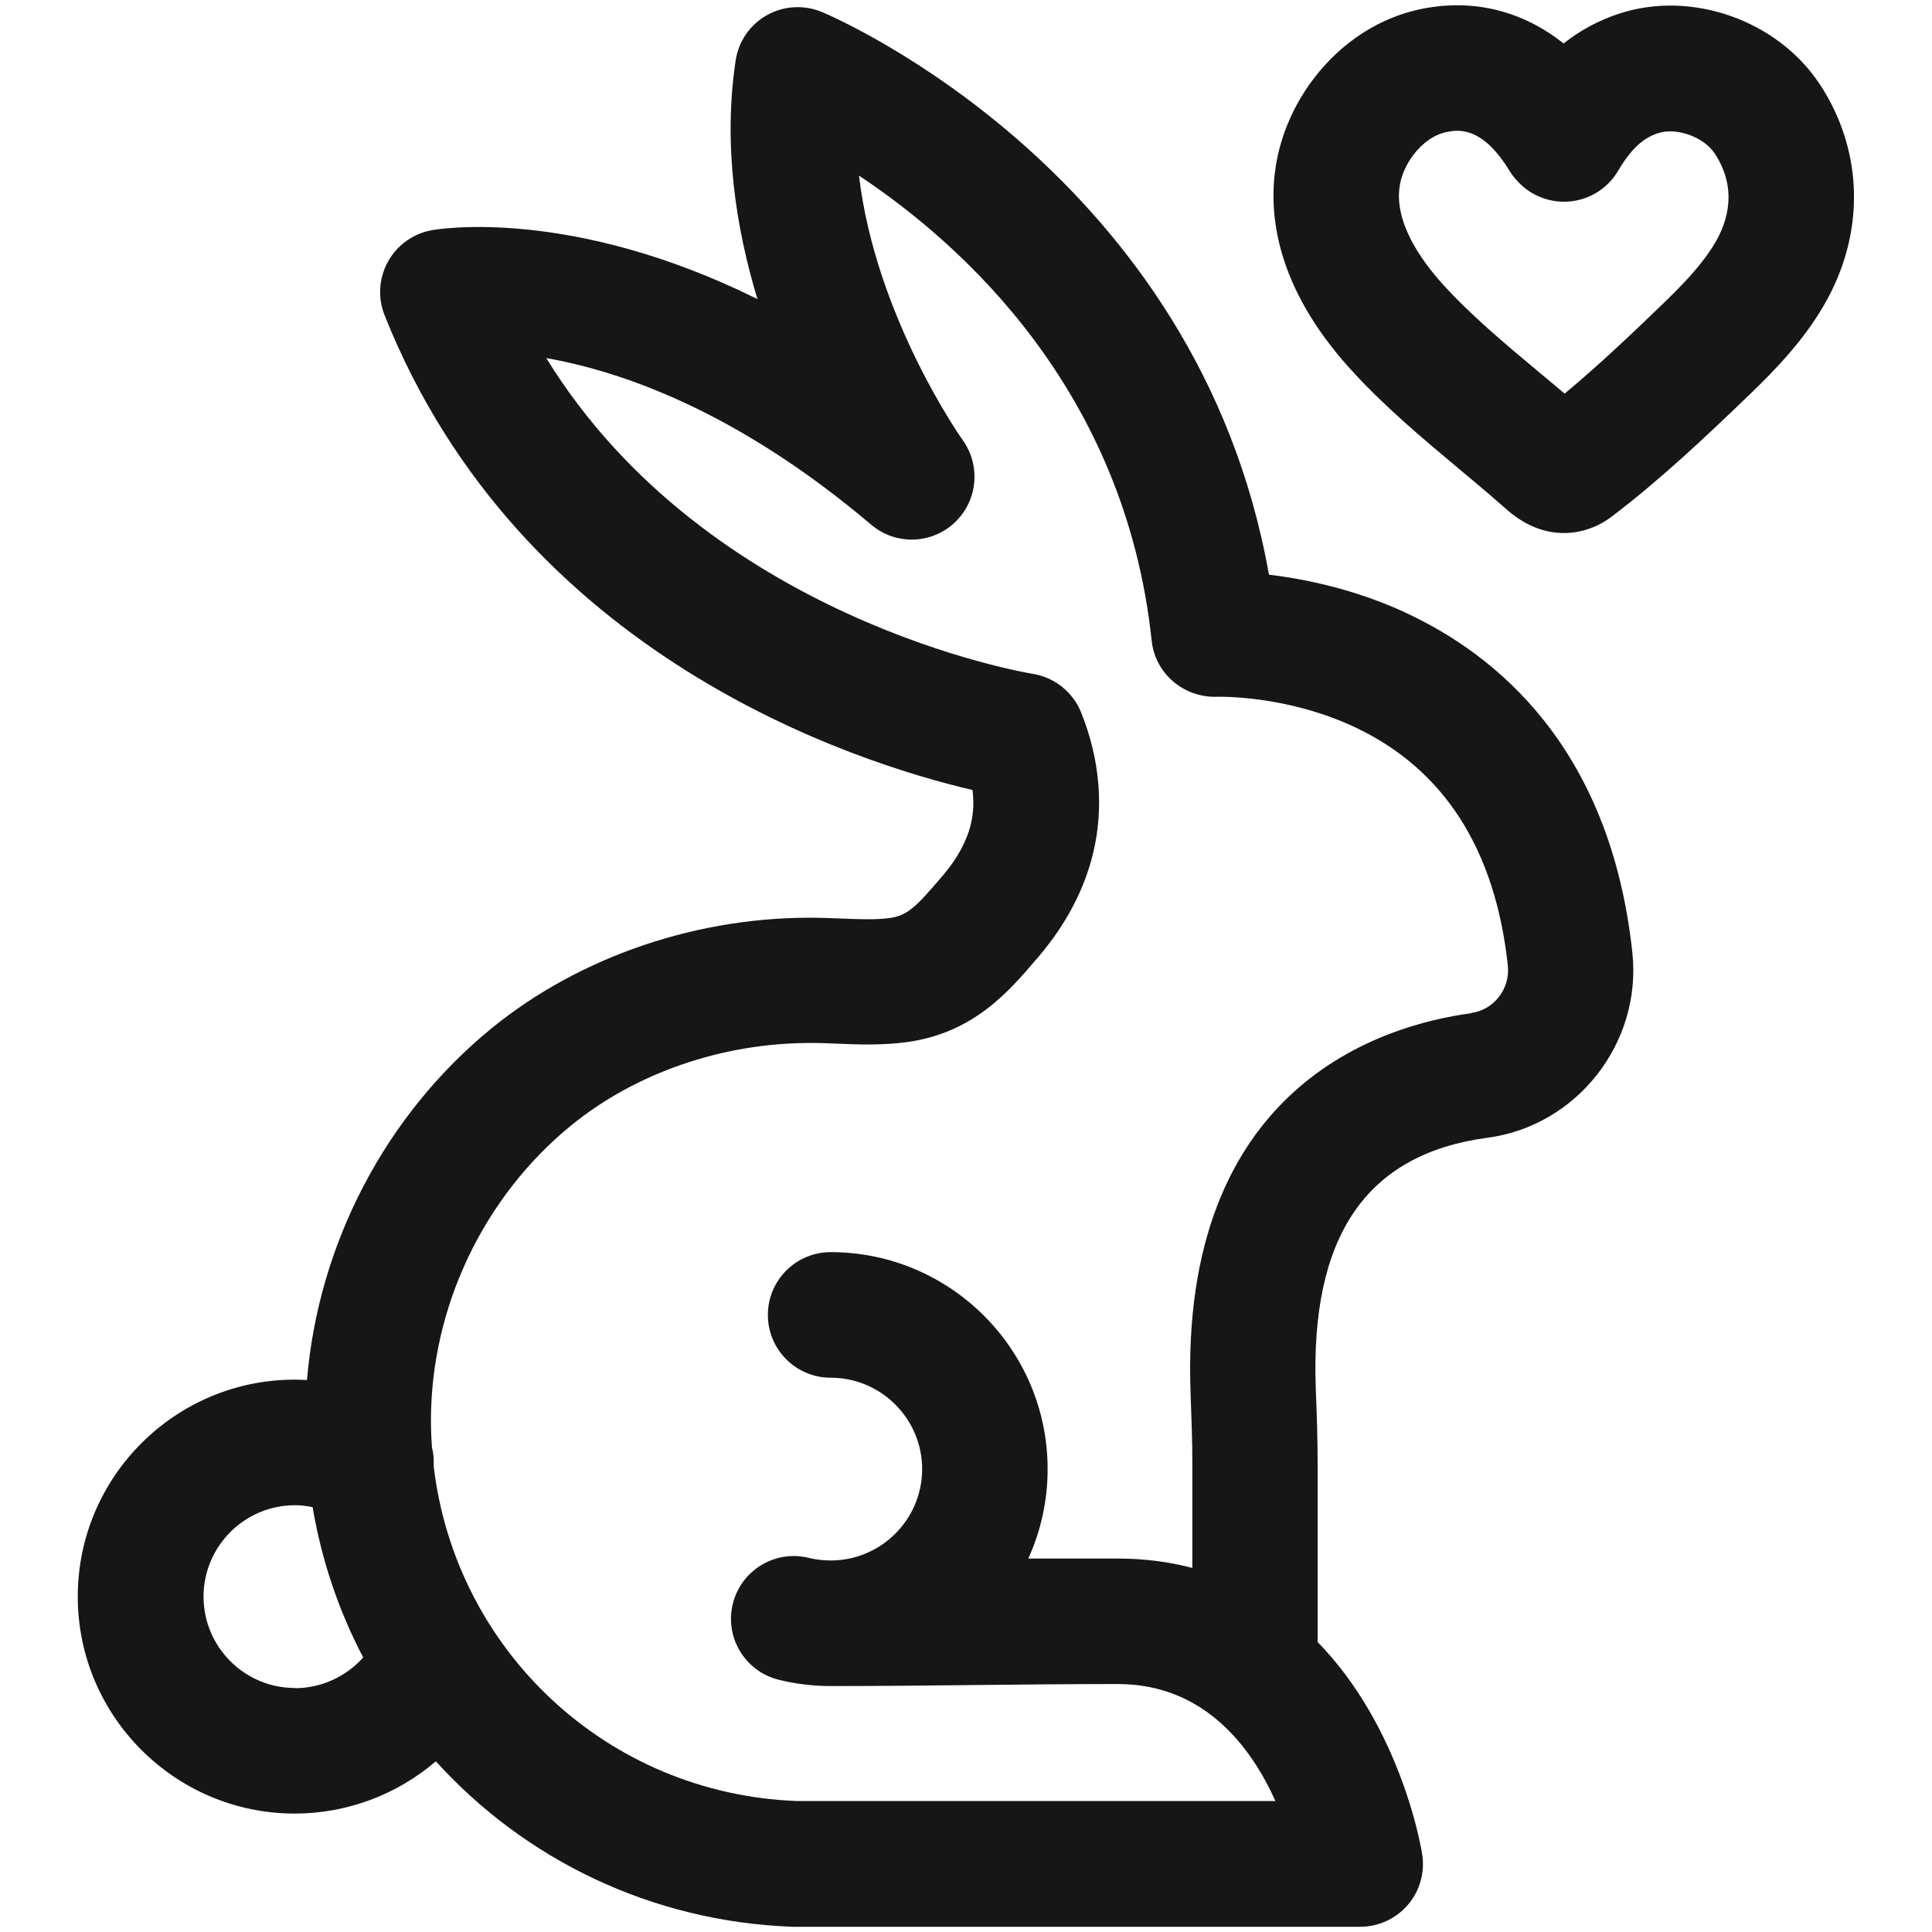 <?xml version="1.0" encoding="UTF-8"?><svg id="Calque_1" xmlns="http://www.w3.org/2000/svg" width="200" height="200" viewBox="0 0 200 200"><defs><style>.cls-1{fill:#161616;}</style></defs><path class="cls-1" d="m188.38,8.72c-4.36-6.62-13.28-9.77-20.76-7.31-2.11.69-4.03,1.72-5.76,3.09-4.17-3.32-9.18-4.63-14.48-3.62-4.45.84-8.52,3.45-11.45,7.34,0,0,0,0,0,0-2.02,2.68-3.35,5.78-3.86,8.97-.77,4.84-.06,12.41,7.68,20.97,3.47,3.84,7.45,7.17,11.3,10.39l1.59,1.33c.92.77,2.12,1.79,3.27,2.81,2.02,1.8,4.09,2.49,5.99,2.49s3.65-.71,4.97-1.72c5.12-3.9,9.83-8.36,14.22-12.59,2.74-2.64,5.57-5.58,7.69-9.22,4.33-7.39,4.18-15.97-.4-22.94Zm-10.81,16.37c-1.26,2.15-3.11,4.13-5.5,6.43-3.21,3.1-6.6,6.31-10.1,9.23-.34-.29-.67-.57-.97-.82l-1.62-1.35c-3.67-3.07-7.14-5.97-10-9.13-2.37-2.62-5.07-6.52-4.48-10.22.17-1.08.67-2.21,1.4-3.18.97-1.29,2.24-2.16,3.49-2.39,1.08-.21,3.61-.68,6.45,3.99.34.55.69.94.94,1.2,1.38,1.46,3.37,2.2,5.38,2,2.06-.21,3.89-1.38,4.94-3.16,1.64-2.79,3.03-3.54,4.16-3.91,1.89-.62,4.73.4,5.85,2.11,2.38,3.63,1.34,7.02.05,9.22Z"/><path class="cls-1" d="m145.4,63.37c-5.22-2.39-10.3-3.43-14.04-3.88C124.04,18.12,86.75,1.94,85.1,1.25c-1.85-.78-3.96-.66-5.71.32-1.75.98-2.95,2.72-3.24,4.71-1.31,8.76.03,17.32,2.26,24.68-19.23-9.53-32.95-7.27-33.7-7.13-1.92.34-3.59,1.53-4.54,3.24-.95,1.71-1.08,3.75-.36,5.56,14.07,35.31,48.72,46.31,60.86,49.15.14,1.09.13,2.28-.16,3.5-.43,1.8-1.41,3.6-2.92,5.37l-.14.16c-2.68,3.15-3.56,3.97-5.34,4.22-1.44.2-3.14.13-4.95.06-.79-.03-1.58-.07-2.36-.08-12.35-.23-24.71,3.94-33.9,11.43-11,8.97-17.95,22.34-19.12,36.42-.42-.02-.84-.04-1.27-.04-12.39,0-22.46,10.08-22.46,22.46s10.08,22.46,22.46,22.46c5.46,0,10.61-1.99,14.61-5.41,9.15,10.1,22.22,16.6,36.96,17.13.08,0,.16,0,.23,0h58.49c1.9,0,3.71-.83,4.95-2.28,1.24-1.45,1.77-3.37,1.47-5.25-.12-.76-1.32-7.67-5.45-14.79-1.58-2.73-3.38-5.12-5.37-7.16,0-.05,0-.11,0-.16v-18.29c0-2.52-.08-5-.19-7.74-.59-15.83,5.22-24.34,17.77-26.01,9.28-1.23,16.01-9.84,15-19.18-2.28-21.22-14.09-30.87-23.6-35.23ZM30.53,174.74c-5.22,0-9.46-4.25-9.46-9.46s4.25-9.46,9.46-9.46c.62,0,1.23.08,1.83.2.94,5.53,2.72,10.77,5.24,15.56-1.77,1.98-4.33,3.18-7.07,3.18Zm121.76-69.85c-9.13,1.22-30.24,7.48-29.04,39.38.1,2.7.18,4.95.18,7.25v10.79c-2.44-.64-5.02-.97-7.71-.97h-9.27c1.28-2.82,2-5.96,2-9.26,0-12.39-10.08-22.46-22.46-22.46-3.59,0-6.5,2.91-6.5,6.5s2.91,6.5,6.5,6.5c5.22,0,9.47,4.25,9.47,9.46s-4.25,9.46-9.47,9.46c-.77,0-1.54-.09-2.27-.27-3.48-.86-7.01,1.28-7.86,4.76-.86,3.49,1.28,7,4.76,7.86,1.75.43,3.56.65,5.37.65,9.9,0,19.82-.21,29.73-.21,8.97,0,13.82,6.57,16.31,12.11h-49.57c-19.65-.76-35.33-15.62-37.57-34.69.04-.66-.02-1.32-.18-1.95-.06-.91-.1-1.82-.1-2.74,0-11.72,5.43-23.15,14.53-30.57,6.67-5.43,15.64-8.52,24.72-8.52.24,0,.49,0,.73,0,.69.01,1.37.04,2.06.07,2.2.09,4.68.19,7.29-.17,6.86-.96,10.5-5.23,13.42-8.66l.14-.16c2.85-3.34,4.76-6.97,5.67-10.78,1.12-4.67.69-9.68-1.25-14.51-.85-2.13-2.78-3.66-5.05-4.01-.37-.06-33.61-5.53-50.32-32.68,7.81,1.37,19.77,5.5,33.64,17.25,2.5,2.12,6.19,2.04,8.6-.19,2.41-2.23,2.78-5.9.87-8.57-.11-.15-9-12.72-10.74-27.38,10.7,7.1,27.55,22.22,30.3,48.14.36,3.4,3.31,5.91,6.74,5.81.07,0,7.2-.23,14.43,3.21,9.13,4.35,14.41,12.63,15.7,24.61.26,2.4-1.44,4.6-3.79,4.91Z"/></svg>